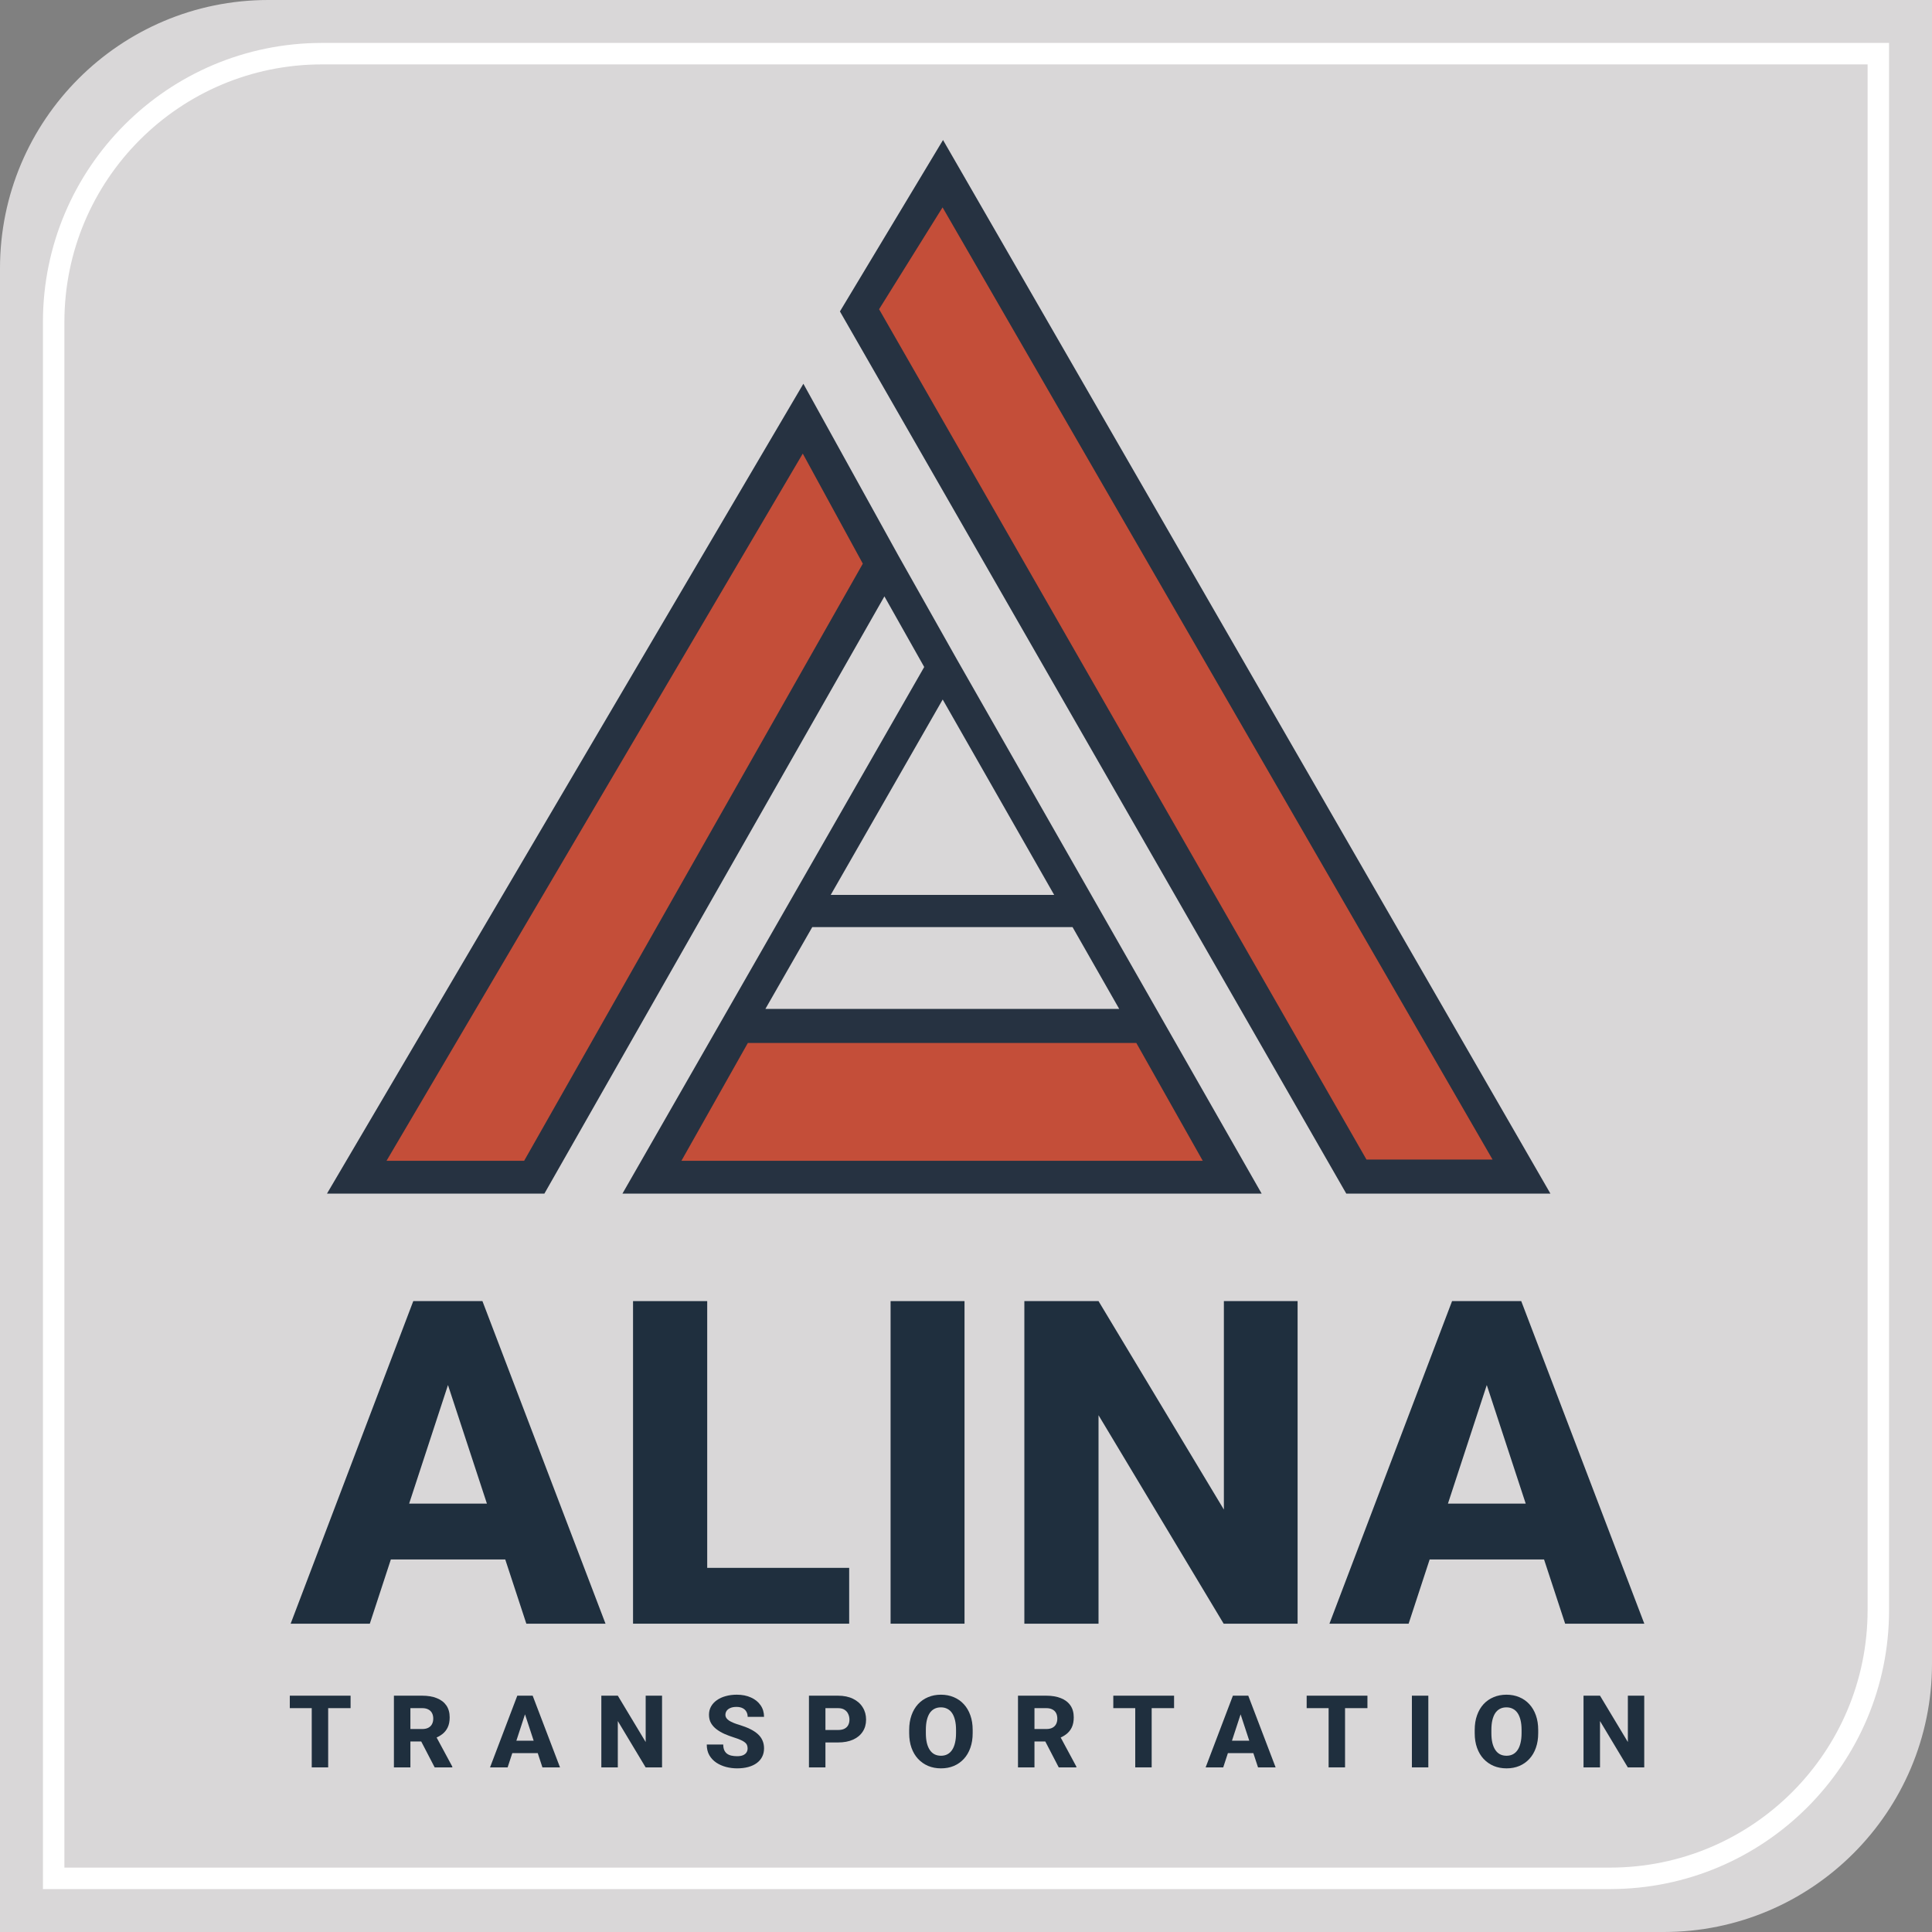 <svg width="180" height="180" viewBox="0 0 180 180" fill="none" xmlns="http://www.w3.org/2000/svg">
<rect x="0" y="0" width="180" height="180" fill="#808080" stroke="none"/>
<path d="M0 25C0 11.193 11.193 0 25 0H180V155C180 168.807 168.807 180 155 180H0V25Z" fill="#D9D7D8"/>
<path d="M5 30C5 16.193 16.193 5 30 5H175V150C175 163.807 163.807 175 150 175H5V30Z" fill="#D9D7D8" stroke="white" stroke-width="2"/>
<path d="M82.405 52.52L49.848 109.706H33.086L74.808 38.781L82.405 52.52ZM82.405 52.52L87.832 62.149M87.832 62.149L74.808 84.875M87.832 62.149L100.797 84.875M106.857 95.498L114.963 109.706H60.58L68.722 95.498M106.857 95.498H68.722M106.857 95.498L100.797 84.875M68.722 95.498L74.808 84.875M74.808 84.875H100.797M79.994 29.034L126.298 109.706H141.853L87.832 16L79.994 29.034Z" stroke="#263241" stroke-width="3"/>
<path d="M127.022 108.532L81.32 28.799L87.832 18.349L139.924 108.532H127.022Z" fill="#C44E39" stroke="#263241"/>
<path d="M62.63 108.649L69.383 96.672H106.161L112.914 108.649H62.63Z" fill="#C44E39" stroke="#263241"/>
<path d="M80.959 52.52L49.124 108.649H35.137L74.809 41.247L80.959 52.52Z" fill="#C44E39" stroke="#263241"/>
<path d="M42.425 126.939L34.455 151.275H27.079L38.504 121.221H43.167L42.425 126.939ZM49.038 151.275L41.047 126.939L40.22 121.221H44.947L56.414 151.275H49.038ZM48.699 140.088V145.289H32.611V140.088H48.699Z" fill="#1F2F3E"/>
<path d="M79.116 146.074V151.275H63.536V146.074H79.116ZM65.889 121.221V151.275H58.979V121.221H65.889Z" fill="#1F2F3E"/>
<path d="M89.862 121.221V151.275H82.974V121.221H89.862Z" fill="#1F2F3E"/>
<path d="M120.894 121.221V151.275H114.005L102.347 131.852V151.275H95.437V121.221H102.347L114.026 140.645V121.221H120.894Z" fill="#1F2F3E"/>
<path d="M139.208 126.939L131.238 151.275H123.861L135.286 121.221H139.95L139.208 126.939ZM145.821 151.275L137.83 126.939L137.003 121.221H141.73L153.197 151.275H145.821ZM145.482 140.088V145.289H129.394V140.088H145.482Z" fill="#1F2F3E"/>
<path d="M30.575 157.983V164.662H29.044V157.983H30.575ZM32.662 157.983V159.144H27V157.983H32.662Z" fill="#1F2F3E"/>
<path d="M36.7 157.983H39.333C39.858 157.983 40.311 158.06 40.694 158.213C41.081 158.365 41.377 158.592 41.585 158.891C41.792 159.191 41.895 159.561 41.895 160.002C41.895 160.368 41.834 160.68 41.712 160.937C41.589 161.194 41.417 161.407 41.194 161.575C40.974 161.743 40.716 161.879 40.421 161.983L39.922 162.249H37.68L37.67 161.089H39.338C39.567 161.089 39.757 161.049 39.908 160.969C40.059 160.89 40.172 160.778 40.247 160.635C40.325 160.488 40.365 160.316 40.365 160.121C40.365 159.919 40.325 159.745 40.247 159.598C40.168 159.451 40.052 159.339 39.898 159.263C39.748 159.183 39.559 159.144 39.333 159.144H38.236V164.662H36.7V157.983ZM40.497 164.662L38.956 161.694L40.577 161.69L42.141 164.593V164.662H40.497Z" fill="#1F2F3E"/>
<path d="M49.066 159.254L47.295 164.662H45.656L48.195 157.983H49.231L49.066 159.254ZM50.536 164.662L48.76 159.254L48.576 157.983H49.627L52.175 164.662H50.536ZM50.46 162.176V163.332H46.885V162.176H50.46Z" fill="#1F2F3E"/>
<path d="M61.682 157.983V164.662H60.151L57.56 160.346V164.662H56.025V157.983H57.56L60.156 162.3V157.983H61.682Z" fill="#1F2F3E"/>
<path d="M69.653 162.9C69.653 162.787 69.636 162.686 69.601 162.598C69.567 162.506 69.504 162.422 69.413 162.345C69.322 162.269 69.193 162.193 69.027 162.116C68.86 162.037 68.642 161.956 68.372 161.873C68.064 161.775 67.771 161.665 67.491 161.543C67.215 161.417 66.968 161.272 66.752 161.107C66.535 160.942 66.364 160.749 66.238 160.529C66.116 160.309 66.055 160.052 66.055 159.758C66.055 159.474 66.119 159.217 66.248 158.988C66.376 158.758 66.557 158.563 66.789 158.401C67.022 158.236 67.295 158.11 67.609 158.025C67.923 157.936 68.268 157.891 68.645 157.891C69.148 157.891 69.589 157.979 69.969 158.153C70.352 158.324 70.65 158.566 70.864 158.878C71.077 159.187 71.184 159.546 71.184 159.956H69.658C69.658 159.775 69.619 159.616 69.54 159.479C69.465 159.338 69.349 159.228 69.192 159.148C69.038 159.069 68.845 159.029 68.612 159.029C68.386 159.029 68.196 159.063 68.042 159.13C67.891 159.194 67.777 159.283 67.698 159.396C67.623 159.509 67.585 159.633 67.585 159.768C67.585 159.875 67.614 159.972 67.67 160.061C67.73 160.147 67.815 160.228 67.924 160.304C68.038 160.378 68.176 160.448 68.339 160.515C68.502 160.583 68.689 160.647 68.9 160.708C69.267 160.821 69.592 160.946 69.875 161.084C70.16 161.222 70.401 161.378 70.595 161.552C70.79 161.726 70.936 161.923 71.033 162.144C71.134 162.364 71.184 162.613 71.184 162.891C71.184 163.188 71.124 163.451 71.005 163.68C70.889 163.91 70.719 164.105 70.496 164.267C70.276 164.426 70.013 164.547 69.705 164.63C69.397 164.712 69.053 164.754 68.674 164.754C68.328 164.754 67.987 164.711 67.651 164.625C67.315 164.536 67.011 164.402 66.737 164.222C66.468 164.041 66.251 163.812 66.088 163.533C65.927 163.252 65.847 162.919 65.847 162.534H67.383C67.383 162.735 67.413 162.907 67.472 163.047C67.532 163.185 67.617 163.296 67.727 163.382C67.84 163.468 67.976 163.529 68.136 163.566C68.297 163.602 68.476 163.621 68.674 163.621C68.903 163.621 69.088 163.59 69.229 163.529C69.374 163.465 69.481 163.378 69.55 163.267C69.619 163.157 69.653 163.035 69.653 162.9Z" fill="#1F2F3E"/>
<path d="M78.072 162.341H76.348V161.18H78.072C78.326 161.18 78.531 161.139 78.684 161.057C78.841 160.974 78.956 160.861 79.028 160.717C79.104 160.57 79.141 160.405 79.141 160.222C79.141 160.032 79.104 159.856 79.028 159.694C78.956 159.529 78.841 159.396 78.684 159.295C78.531 159.194 78.326 159.144 78.072 159.144H76.904V164.662H75.368V157.983H78.072C78.618 157.983 79.086 158.08 79.476 158.272C79.868 158.465 80.168 158.729 80.375 159.066C80.586 159.399 80.691 159.781 80.691 160.213C80.691 160.644 80.586 161.018 80.375 161.336C80.168 161.654 79.868 161.902 79.476 162.079C79.086 162.254 78.618 162.341 78.072 162.341Z" fill="#1F2F3E"/>
<path d="M90.622 161.176V161.474C90.622 161.982 90.55 162.437 90.405 162.841C90.264 163.244 90.061 163.589 89.797 163.873C89.537 164.157 89.226 164.376 88.865 164.529C88.507 164.679 88.11 164.754 87.673 164.754C87.237 164.754 86.838 164.679 86.477 164.529C86.116 164.376 85.802 164.157 85.535 163.873C85.271 163.589 85.067 163.244 84.922 162.841C84.778 162.437 84.706 161.982 84.706 161.474V161.176C84.706 160.668 84.778 160.213 84.922 159.809C85.067 159.402 85.269 159.057 85.53 158.772C85.794 158.488 86.106 158.271 86.467 158.121C86.828 157.968 87.227 157.891 87.664 157.891C88.1 157.891 88.499 157.968 88.86 158.121C89.221 158.271 89.532 158.488 89.793 158.772C90.057 159.057 90.261 159.402 90.405 159.809C90.55 160.213 90.622 160.668 90.622 161.176ZM89.072 161.474V161.167C89.072 160.827 89.041 160.527 88.978 160.268C88.915 160.005 88.824 159.784 88.705 159.607C88.585 159.43 88.438 159.297 88.262 159.208C88.086 159.116 87.887 159.07 87.664 159.07C87.431 159.07 87.229 159.116 87.056 159.208C86.883 159.297 86.737 159.43 86.618 159.607C86.502 159.784 86.412 160.005 86.35 160.268C86.29 160.527 86.26 160.827 86.26 161.167V161.474C86.26 161.81 86.29 162.11 86.35 162.373C86.412 162.633 86.503 162.853 86.623 163.033C86.742 163.214 86.888 163.35 87.061 163.442C87.237 163.533 87.441 163.579 87.673 163.579C87.896 163.579 88.094 163.533 88.267 163.442C88.442 163.35 88.59 163.214 88.709 163.033C88.829 162.853 88.918 162.633 88.978 162.373C89.041 162.11 89.072 161.81 89.072 161.474Z" fill="#1F2F3E"/>
<path d="M94.844 157.983H97.477C98.001 157.983 98.455 158.06 98.838 158.213C99.224 158.365 99.521 158.592 99.728 158.891C99.936 159.191 100.039 159.561 100.039 160.002C100.039 160.368 99.978 160.68 99.856 160.937C99.733 161.194 99.56 161.407 99.337 161.575C99.118 161.743 98.86 161.879 98.565 161.983L98.066 162.249H95.823L95.814 161.089H97.481C97.711 161.089 97.901 161.049 98.052 160.969C98.202 160.89 98.315 160.778 98.391 160.635C98.469 160.488 98.508 160.316 98.508 160.121C98.508 159.919 98.469 159.745 98.391 159.598C98.312 159.451 98.196 159.339 98.042 159.263C97.891 159.183 97.703 159.144 97.477 159.144H96.379V164.662H94.844V157.983ZM98.64 164.662L97.1 161.694L98.72 161.69L100.284 164.593V164.662H98.64Z" fill="#1F2F3E"/>
<path d="M107.299 157.983V164.662H105.768V157.983H107.299ZM109.386 157.983V159.144H103.724V157.983H109.386Z" fill="#1F2F3E"/>
<path d="M115.737 159.254L113.966 164.662H112.327L114.866 157.983H115.902L115.737 159.254ZM117.207 164.662L115.431 159.254L115.247 157.983H116.298L118.846 164.662H117.207ZM117.131 162.176V163.332H113.556V162.176H117.131Z" fill="#1F2F3E"/>
<path d="M125.315 157.983V164.662H123.784V157.983H125.315ZM127.401 157.983V159.144H121.739V157.983H127.401Z" fill="#1F2F3E"/>
<path d="M133.074 157.983V164.662H131.543V157.983H133.074Z" fill="#1F2F3E"/>
<path d="M143.311 161.176V161.474C143.311 161.982 143.239 162.437 143.094 162.841C142.953 163.244 142.75 163.589 142.487 163.873C142.226 164.157 141.915 164.376 141.554 164.529C141.196 164.679 140.799 164.754 140.362 164.754C139.926 164.754 139.527 164.679 139.166 164.529C138.805 164.376 138.491 164.157 138.224 163.873C137.96 163.589 137.756 163.244 137.612 162.841C137.467 162.437 137.395 161.982 137.395 161.474V161.176C137.395 160.668 137.467 160.213 137.612 159.809C137.756 159.402 137.959 159.057 138.219 158.772C138.483 158.488 138.795 158.271 139.157 158.121C139.518 157.968 139.916 157.891 140.353 157.891C140.789 157.891 141.188 157.968 141.549 158.121C141.91 158.271 142.221 158.488 142.482 158.772C142.746 159.057 142.95 159.402 143.094 159.809C143.239 160.213 143.311 160.668 143.311 161.176ZM141.761 161.474V161.167C141.761 160.827 141.73 160.527 141.667 160.268C141.604 160.005 141.513 159.784 141.394 159.607C141.275 159.43 141.127 159.297 140.951 159.208C140.775 159.116 140.576 159.07 140.353 159.07C140.121 159.07 139.918 159.116 139.745 159.208C139.573 159.297 139.427 159.43 139.307 159.607C139.191 159.784 139.102 160.005 139.039 160.268C138.979 160.527 138.949 160.827 138.949 161.167V161.474C138.949 161.81 138.979 162.11 139.039 162.373C139.102 162.633 139.193 162.853 139.312 163.033C139.431 163.214 139.577 163.35 139.75 163.442C139.926 163.533 140.13 163.579 140.362 163.579C140.585 163.579 140.783 163.533 140.956 163.442C141.132 163.35 141.279 163.214 141.399 163.033C141.518 162.853 141.607 162.633 141.667 162.373C141.73 162.11 141.761 161.81 141.761 161.474Z" fill="#1F2F3E"/>
<path d="M153.19 157.983V164.662H151.659L149.069 160.346V164.662H147.533V157.983H149.069L151.664 162.3V157.983H153.19Z" fill="#1F2F3E"/>
</svg>
